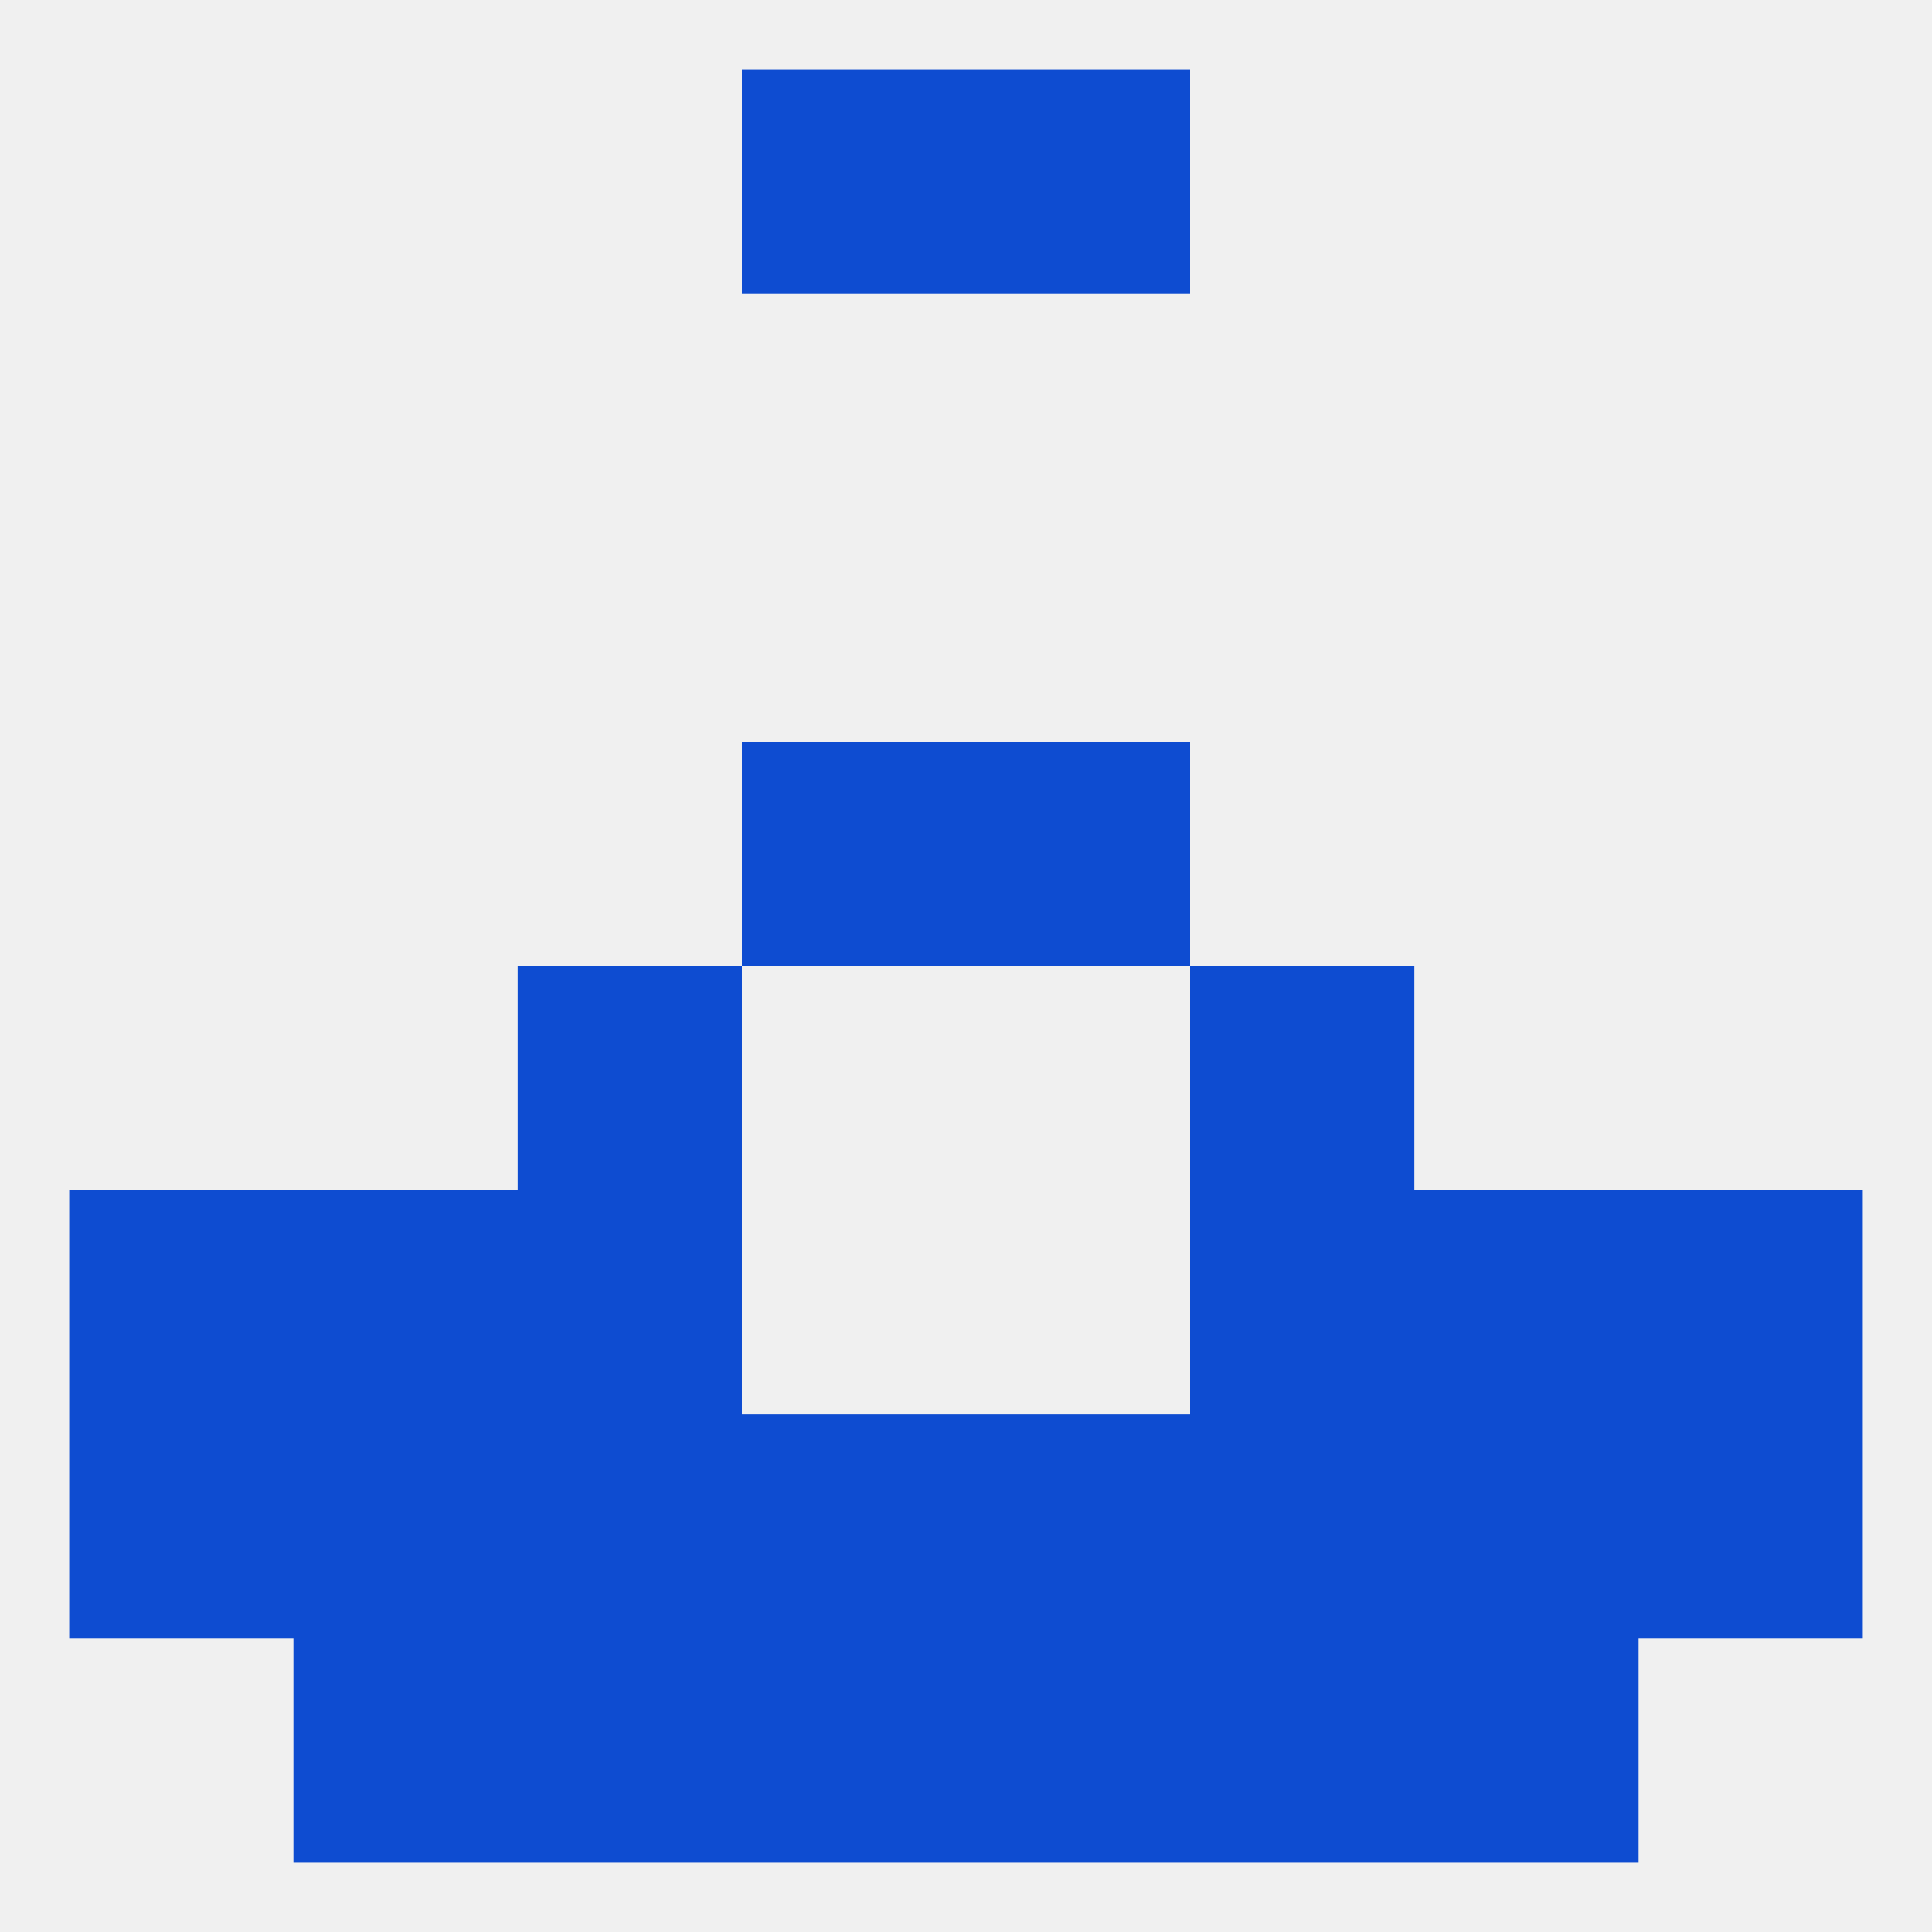
<!--   <?xml version="1.0"?> -->
<svg version="1.1" baseprofile="full" xmlns="http://www.w3.org/2000/svg" xmlns:xlink="http://www.w3.org/1999/xlink" xmlns:ev="http://www.w3.org/2001/xml-events" width="250" height="250" viewBox="0 0 250 250" >
	<rect width="100%" height="100%" fill="rgba(240,240,240,255)"/>

	<rect x="154" y="154" width="29" height="29" fill="rgba(14,76,209,255)"/>
	<rect x="9" y="154" width="29" height="29" fill="rgba(14,76,209,255)"/>
	<rect x="212" y="154" width="29" height="29" fill="rgba(14,76,209,255)"/>
	<rect x="38" y="154" width="29" height="29" fill="rgba(14,76,209,255)"/>
	<rect x="183" y="154" width="29" height="29" fill="rgba(14,76,209,255)"/>
	<rect x="67" y="154" width="29" height="29" fill="rgba(14,76,209,255)"/>
	<rect x="183" y="183" width="29" height="29" fill="rgba(14,76,209,255)"/>
	<rect x="154" y="183" width="29" height="29" fill="rgba(14,76,209,255)"/>
	<rect x="9" y="183" width="29" height="29" fill="rgba(14,76,209,255)"/>
	<rect x="212" y="183" width="29" height="29" fill="rgba(14,76,209,255)"/>
	<rect x="96" y="183" width="29" height="29" fill="rgba(14,76,209,255)"/>
	<rect x="125" y="183" width="29" height="29" fill="rgba(14,76,209,255)"/>
	<rect x="67" y="183" width="29" height="29" fill="rgba(14,76,209,255)"/>
	<rect x="38" y="183" width="29" height="29" fill="rgba(14,76,209,255)"/>
	<rect x="38" y="212" width="29" height="29" fill="rgba(14,76,209,255)"/>
	<rect x="183" y="212" width="29" height="29" fill="rgba(14,76,209,255)"/>
	<rect x="67" y="212" width="29" height="29" fill="rgba(14,76,209,255)"/>
	<rect x="154" y="212" width="29" height="29" fill="rgba(14,76,209,255)"/>
	<rect x="96" y="212" width="29" height="29" fill="rgba(14,76,209,255)"/>
	<rect x="125" y="212" width="29" height="29" fill="rgba(14,76,209,255)"/>
	<rect x="96" y="9" width="29" height="29" fill="rgba(14,76,209,255)"/>
	<rect x="125" y="9" width="29" height="29" fill="rgba(14,76,209,255)"/>
	<rect x="67" y="125" width="29" height="29" fill="rgba(14,76,209,255)"/>
	<rect x="154" y="125" width="29" height="29" fill="rgba(14,76,209,255)"/>
	<rect x="96" y="96" width="29" height="29" fill="rgba(14,76,209,255)"/>
	<rect x="125" y="96" width="29" height="29" fill="rgba(14,76,209,255)"/>
</svg>